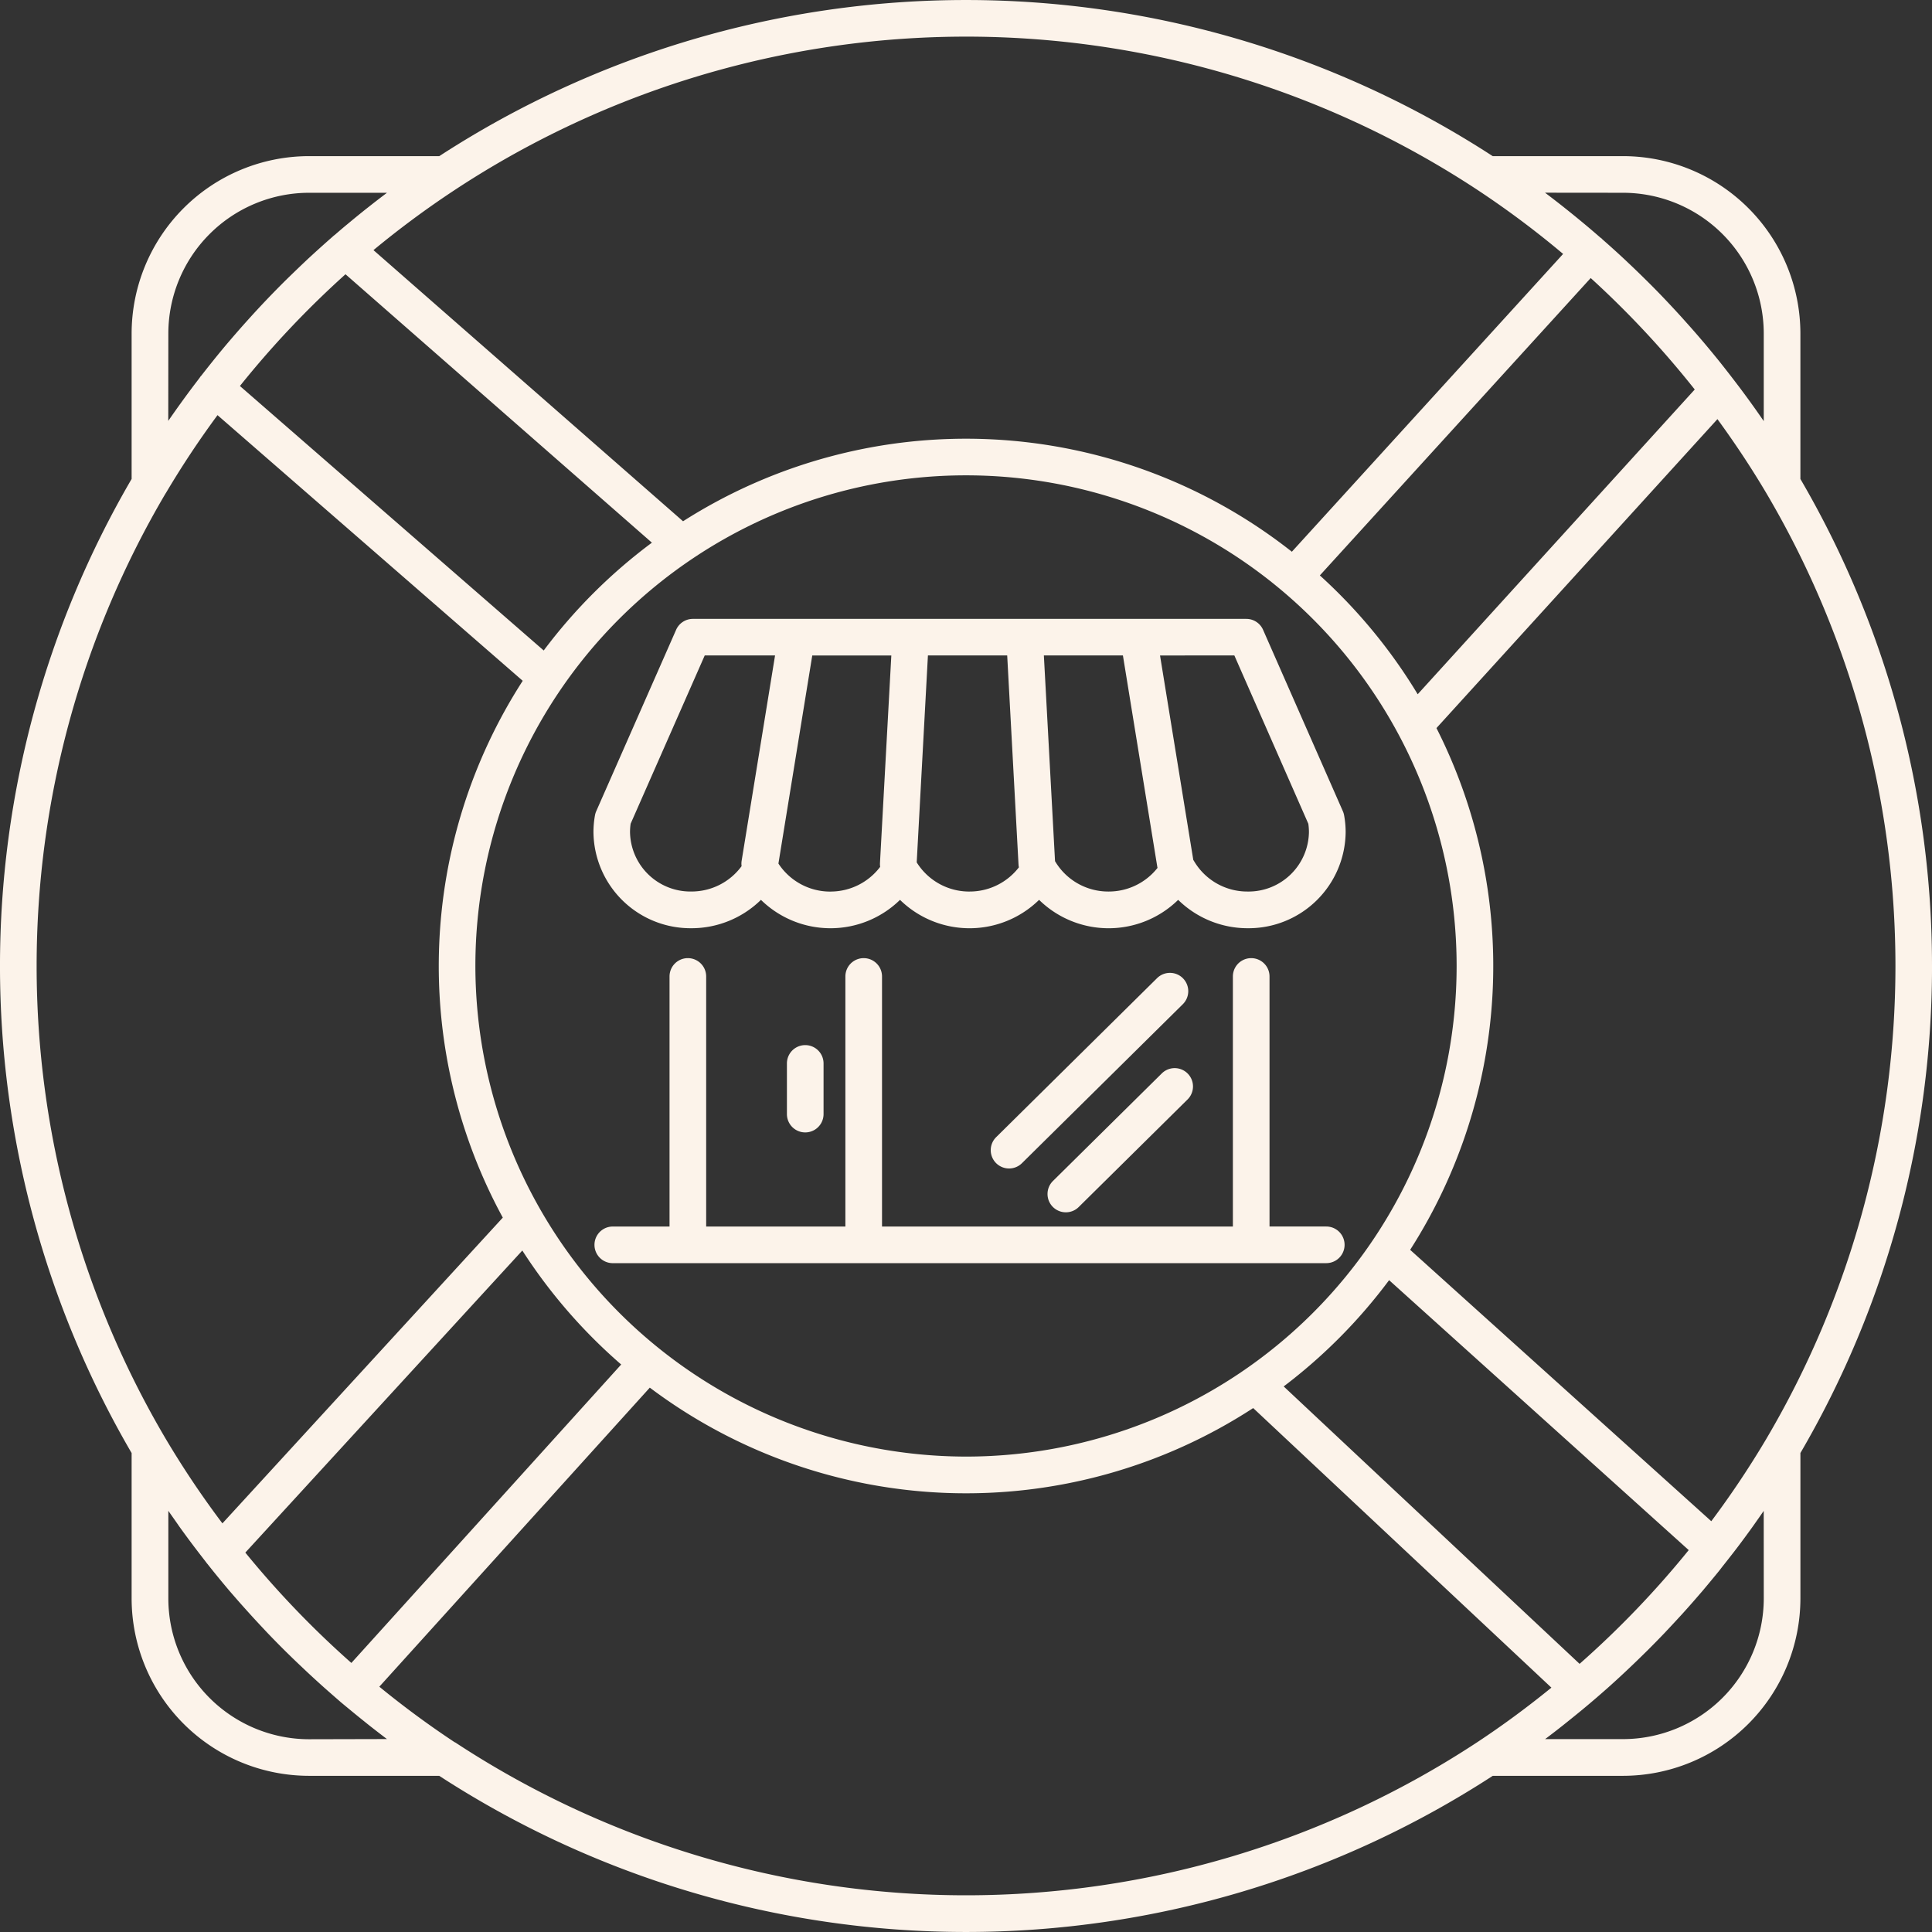 <svg xmlns="http://www.w3.org/2000/svg" xmlns:xlink="http://www.w3.org/1999/xlink" id="Groupe_113" data-name="Groupe 113" width="102.144" height="102.143" viewBox="0 0 102.144 102.143"><rect x="0" y="0" width="102.144" height="102.143" fill="#333333" stroke="none"/><defs><clipPath id="clip-path"><rect id="Rectangle_95" data-name="Rectangle 95" width="102.144" height="102.143" fill="#fcf3ea"></rect></clipPath></defs><g id="Groupe_87" data-name="Groupe 87" clip-path="url(#clip-path)"><path id="Trac&#xE9;_2035" data-name="Trac&#xE9; 2035" d="M102.144,51.07a51.005,51.005,0,0,0-6.958-25.747V17.632a9.388,9.388,0,0,0-9.377-9.377H78.919a51.1,51.1,0,0,0-55.694,0H16.336a9.388,9.388,0,0,0-9.377,9.377v7.69a51.116,51.116,0,0,0,0,51.5v7.688a9.388,9.388,0,0,0,9.377,9.377h6.886a51.1,51.1,0,0,0,55.7,0h6.888a9.388,9.388,0,0,0,9.377-9.377v-7.69a51.021,51.021,0,0,0,6.958-25.749m-8.76,25a48.811,48.811,0,0,1-2.91,4.355L74.554,66.078a27.832,27.832,0,0,0,1.391-27.585L90.8,22.159c.924,1.265,1.791,2.572,2.588,3.918a49.19,49.19,0,0,1,0,49.988M12.971,82.084l14.644-15.97a28.088,28.088,0,0,0,5.227,6.027L18.577,87.919a49.882,49.882,0,0,1-5.606-5.834M25.133,51.07A25.939,25.939,0,1,1,51.072,77.009,25.968,25.968,0,0,1,25.133,51.07M18.266,14.5l16.2,14.191a28.11,28.11,0,0,0-5.72,5.7L12.684,20.408A49.891,49.891,0,0,1,18.266,14.5M89.6,20.592,74.953,36.705a28.079,28.079,0,0,0-5.173-6.283L84.1,14.7A49.864,49.864,0,0,1,89.6,20.592M73.443,67.683l15.839,14.27a49.887,49.887,0,0,1-5.77,6.014L67.868,73.3a28.115,28.115,0,0,0,5.574-5.619M85.808,10.192a7.449,7.449,0,0,1,7.441,7.44v4.633q-.664-.969-1.374-1.906l-.157-.206q-.346-.453-.7-.9l-.143-.179q-.428-.531-.869-1.051l-.032-.037q-.416-.489-.846-.966l-.178-.2q-.423-.467-.857-.925l-.051-.054q-.474-.5-.961-.981l-.136-.134q-.42-.415-.85-.82l-.172-.163q-.59-.552-1.2-1.085c-.014-.014-.024-.029-.038-.042s-.048-.036-.073-.054q-.354-.309-.714-.612l-.191-.159q-.46-.383-.929-.756l-.125-.1q-.48-.379-.968-.747ZM78.1,10.032a48.95,48.95,0,0,1,4.541,3.393L68.3,29.17a27.822,27.822,0,0,0-32.188-1.611L19.745,13.224A49.14,49.14,0,0,1,78.1,10.032M8.9,17.632a7.449,7.449,0,0,1,7.441-7.44h4.119q-.488.367-.967.746l-.128.1q-.465.37-.922.751l-.2.165q-.274.231-.544.465a.976.976,0,0,0-.12.1q-.685.6-1.349,1.216l-.186.176q-.42.4-.831.8l-.152.149q-.482.48-.952.971l-.071.075q-.423.445-.834.9l-.192.213q-.417.465-.823.94l-.052.059q-.437.514-.861,1.041l-.155.194q-.244.306-.484.614c-.006.006-.012.01-.018.017a.951.951,0,0,0-.064.09l-.122.16-.166.218q-.706.936-1.371,1.9Zm-.135,8.444A48.819,48.819,0,0,1,11.5,21.949L27.636,35.994a27.829,27.829,0,0,0-1.053,28.381L11.759,80.54a48.87,48.87,0,0,1-3-4.475l0,0a49.189,49.189,0,0,1,0-49.985m7.576,65.873A7.449,7.449,0,0,1,8.9,84.509V79.876c.147.214.3.426.447.639.051.072.1.146.152.218q.358.5.73.992c.091.121.184.241.276.362q.192.25.386.5a.984.984,0,0,0,.078.1l.075.094c.093.116.184.233.278.348q.385.476.78.943c.077.091.156.18.234.27q.306.355.617.7.159.178.32.355.309.34.624.674c.087.092.172.185.259.276q.422.441.855.872c.1.1.211.208.317.311q.311.305.626.6c.113.108.227.215.341.322q.416.387.839.766l.26.229c.2.176.4.351.6.524.006.005.009.012.015.017s.029.021.044.033l.119.1c.121.1.242.2.364.3q.339.281.683.556c.111.089.221.178.332.266q.45.354.907.7Zm7.714.166-.007-.005a48.933,48.933,0,0,1-3.987-2.939l14.3-15.811a27.818,27.818,0,0,0,31.9,1.08L82.022,89.225c-1.26,1.025-2.567,1.991-3.921,2.885a49.169,49.169,0,0,1-54.051,0m69.2-7.605a7.449,7.449,0,0,1-7.441,7.441H81.689q.472-.355.935-.721c.079-.062.157-.126.236-.189q.4-.32.8-.649l.284-.237q.476-.4.943-.813l.042-.036q.487-.432.961-.877l.26-.245q.371-.351.734-.709c.076-.075.153-.149.229-.225q.459-.458.907-.926c.052-.054.1-.11.154-.164q.375-.4.742-.8l.246-.273q.373-.417.737-.842l.127-.147q.42-.5.828-1c.069-.085.136-.171.2-.257q.318-.4.628-.8l.211-.276q.392-.52.771-1.048l.058-.083q.265-.373.525-.749Z" transform="translate(0)" fill="#fcf3ea"></path><path id="Trac&#xE9;_2036" data-name="Trac&#xE9; 2036" d="M200.994,277.7a.968.968,0,1,0,0-1.937h-3V262.543a.968.968,0,0,0-1.937,0v13.221h-18.55V262.543a.968.968,0,0,0-1.937,0v13.221H168.21V262.543a.968.968,0,0,0-1.937,0v13.221h-3a.968.968,0,1,0,0,1.937Z" transform="translate(-130.875 -210.918)" fill="#fcf3ea"></path><path id="Trac&#xE9;_2037" data-name="Trac&#xE9; 2037" d="M167.195,185.306a5.243,5.243,0,0,0,3.676-1.5,5.253,5.253,0,0,0,7.352,0,5.253,5.253,0,0,0,7.353,0,5.253,5.253,0,0,0,7.353,0,5.243,5.243,0,0,0,3.676,1.5,5.132,5.132,0,0,0,5.179-5.073,4.991,4.991,0,0,0-.082-.9.983.983,0,0,0-.066-.215l-4.218-9.589a.969.969,0,0,0-.886-.578h-29.26a.968.968,0,0,0-.886.578l-4.223,9.589a.954.954,0,0,0-.066.215,5,5,0,0,0-.081.9,5.132,5.132,0,0,0,5.179,5.073m7.353-1.937a3.272,3.272,0,0,1-2.753-1.482l1.789-11h4.18l-.6,10.974a.975.975,0,0,0,.01.2,3.282,3.282,0,0,1-2.631,1.306m7.353,0a3.27,3.27,0,0,1-2.79-1.543l.593-10.939h4.191l.6,11.078a.966.966,0,0,0,.019.122,3.282,3.282,0,0,1-2.613,1.281m7.353,0a3.267,3.267,0,0,1-2.83-1.606l-.59-10.876h4.179l1.819,11.182c0,.016.009.032.012.048a3.284,3.284,0,0,1-2.591,1.252m10.563-3.582a3.063,3.063,0,0,1,.032.446,3.194,3.194,0,0,1-3.242,3.136,3.266,3.266,0,0,1-2.837-1.617c-.01-.018-.023-.035-.035-.052l-1.759-10.812H195.9Zm-35.831,0,3.919-8.9h3.718l-1.769,10.871a.959.959,0,0,0,0,.269,3.28,3.28,0,0,1-2.657,1.341,3.194,3.194,0,0,1-3.242-3.136,3.087,3.087,0,0,1,.032-.446" transform="translate(-130.64 -136.231)" fill="#fcf3ea"></path><path id="Trac&#xE9;_2038" data-name="Trac&#xE9; 2038" d="M214.829,286.282v2.679a.968.968,0,0,0,1.937,0v-2.679a.968.968,0,1,0-1.937,0" transform="translate(-173.225 -230.059)" fill="#fcf3ea"></path><path id="Trac&#xE9;_2039" data-name="Trac&#xE9; 2039" d="M280.629,265.877a.969.969,0,0,0-1.369-.008l-8.506,8.406a.968.968,0,0,0,1.361,1.378l8.506-8.406a.968.968,0,0,0,.008-1.369" transform="translate(-218.086 -214.155)" fill="#fcf3ea"></path><path id="Trac&#xE9;_2040" data-name="Trac&#xE9; 2040" d="M286.938,299.217a.965.965,0,0,0,.681-.279l5.754-5.686a.968.968,0,1,0-1.361-1.378l-5.754,5.686a.968.968,0,0,0,.681,1.657" transform="translate(-230.588 -235.123)" fill="#fcf3ea"></path></g></svg>